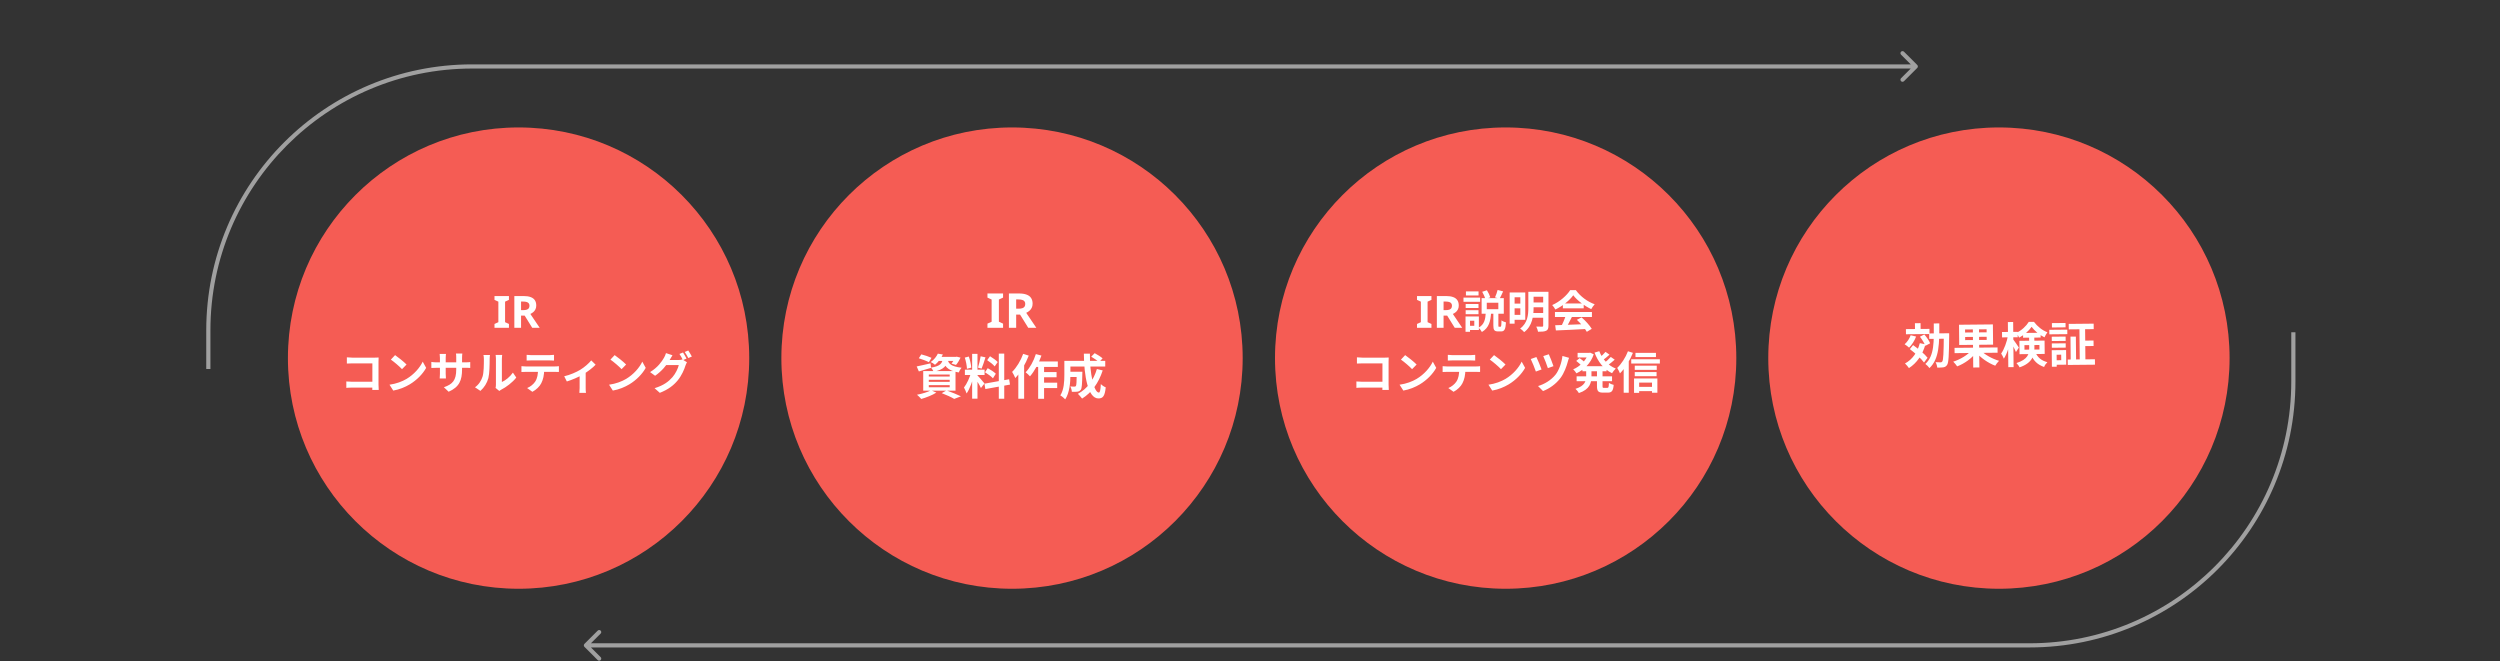 <svg width="900" height="238" viewBox="0 0 900 238" fill="none" xmlns="http://www.w3.org/2000/svg">
<rect x="0" y="0" width="900" height="238" fill="#333333" stroke="none"/>
<circle cx="719.615" cy="128.917" r="83.036" fill="#F55C54"/>
<circle cx="542.036" cy="128.917" r="83.036" fill="#F55C54"/>
<circle cx="364.329" cy="128.917" r="83.036" fill="#F55C54"/>
<circle cx="186.686" cy="128.917" r="83.036" fill="#F55C54"/>
<path d="M361.104 118H355.482V116.512L356.987 115.82V107.828L355.482 107.136V105.648H361.104V107.136L359.599 107.828V115.82L361.104 116.512V118ZM366.807 105.648C367.926 105.648 368.848 105.787 369.575 106.064C370.301 106.329 370.843 106.738 371.201 107.292C371.558 107.834 371.737 108.52 371.737 109.35C371.737 109.916 371.628 110.411 371.408 110.838C371.201 111.253 370.918 111.611 370.561 111.911C370.215 112.199 369.84 112.435 369.436 112.62L373.069 118H370.163L367.222 113.26H365.821V118H363.209V105.648H366.807ZM366.617 107.794H365.821V111.132H366.669C367.245 111.132 367.712 111.069 368.07 110.942C368.427 110.815 368.687 110.625 368.848 110.371C369.01 110.106 369.09 109.789 369.09 109.42C369.09 109.028 368.998 108.716 368.814 108.485C368.641 108.243 368.37 108.07 368.001 107.967C367.643 107.851 367.182 107.794 366.617 107.794ZM330.768 128.974L331.668 127.573C332.827 127.849 334.47 128.403 335.335 128.818L334.401 130.392C333.605 129.96 331.962 129.337 330.768 128.974ZM330.007 131.915C331.287 131.672 333.156 131.223 334.989 130.807L335.18 132.434C333.675 132.883 332.083 133.35 330.786 133.714L330.007 131.915ZM337.671 128.472H344.314V129.925H336.512L337.671 128.472ZM343.829 128.472H344.123L344.435 128.403L345.801 128.749C345.352 129.7 344.729 130.738 344.158 131.378L342.549 130.894C343.016 130.34 343.535 129.441 343.829 128.697V128.472ZM339.435 129.078H341.304C340.958 131.551 339.989 133.039 336.114 133.818C335.941 133.402 335.508 132.71 335.162 132.347C338.501 131.828 339.176 130.825 339.435 129.078ZM341.182 129.527C341.477 130.807 342.238 131.932 346.165 132.382C345.784 132.797 345.334 133.575 345.144 134.094C340.819 133.402 339.972 131.517 339.522 129.683L341.182 129.527ZM337.619 127.313L339.435 127.607C338.761 128.991 337.913 130.254 336.598 131.326C336.235 130.963 335.526 130.531 335.041 130.34C336.304 129.475 337.152 128.316 337.619 127.313ZM334.367 136.724V137.468H341.892V136.724H334.367ZM334.367 138.644V139.405H341.892V138.644H334.367ZM334.367 134.821V135.547H341.892V134.821H334.367ZM332.36 133.575H343.985V140.633H332.36V133.575ZM339.02 141.533L340.75 140.547C342.566 141.204 344.711 142.069 345.94 142.675L343.518 143.609C342.549 143.021 340.767 142.19 339.02 141.533ZM335.18 140.495L337.083 141.343C335.664 142.259 333.415 143.124 331.651 143.626C331.287 143.211 330.578 142.45 330.111 142.104C331.945 141.758 334.003 141.152 335.18 140.495ZM349.97 127.4H351.891V143.522H349.97V127.4ZM347.358 133.074H354.451V135.011H347.358V133.074ZM349.607 134.112L350.749 134.665C350.195 136.983 349.123 139.993 347.981 141.654C347.791 141.014 347.341 140.097 347.03 139.509C348.068 138.229 349.123 135.824 349.607 134.112ZM351.856 135.115C352.358 135.565 354.036 137.571 354.416 138.056L353.136 139.682C352.686 138.696 351.527 136.776 350.905 135.928L351.856 135.115ZM347.324 128.732L348.777 128.351C349.227 129.614 349.573 131.257 349.659 132.347L348.102 132.762C348.068 131.672 347.739 129.994 347.324 128.732ZM353.032 128.264L354.78 128.645C354.33 130.046 353.811 131.69 353.378 132.71L352.081 132.347C352.427 131.24 352.842 129.493 353.032 128.264ZM359.571 127.296H361.526V143.54H359.571V127.296ZM354.399 138.125L363.291 136.533L363.602 138.454L354.728 140.062L354.399 138.125ZM355.385 129.666L356.406 128.247C357.374 128.835 358.603 129.7 359.174 130.34L358.084 131.915C357.565 131.24 356.354 130.288 355.385 129.666ZM354.607 134.025L355.575 132.537C356.579 133.074 357.876 133.904 358.499 134.544L357.461 136.187C356.873 135.547 355.61 134.613 354.607 134.025ZM372.511 130.133H380.815V132.105H371.542L372.511 130.133ZM374.795 133.939H380.365V135.824H374.795V133.939ZM374.777 137.762H380.59V139.699H374.777V137.762ZM373.739 130.79H375.867V143.557H373.739V130.79ZM372.909 127.469L374.916 128.005C373.947 130.807 372.39 133.679 370.799 135.478C370.47 135.098 369.674 134.354 369.224 134.025C370.747 132.468 372.113 129.977 372.909 127.469ZM368.342 127.382L370.349 128.022C369.224 130.963 367.408 134.129 365.505 136.101C365.315 135.582 364.727 134.406 364.363 133.887C365.955 132.312 367.46 129.856 368.342 127.382ZM366.595 132.157L368.671 130.064L368.688 130.081V143.54H366.595V132.157ZM384.43 133.818H388.426V135.72H384.43V133.818ZM387.631 133.818H389.655C389.655 133.818 389.637 134.336 389.637 134.579C389.568 138.246 389.482 139.786 389.084 140.322C388.738 140.754 388.392 140.91 387.89 140.997C387.423 141.066 386.679 141.066 385.866 141.049C385.831 140.443 385.607 139.63 385.295 139.111C385.918 139.18 386.506 139.18 386.783 139.18C387.025 139.18 387.181 139.146 387.319 138.973C387.527 138.696 387.596 137.485 387.631 134.129V133.818ZM392.838 128.403L394.083 127.14C395.035 127.642 396.315 128.437 396.938 129.008L395.606 130.41C395.035 129.804 393.806 128.956 392.838 128.403ZM394.879 132.849L396.972 133.35C395.519 137.866 392.976 141.377 389.551 143.488C389.239 143.055 388.478 142.19 388.046 141.775C391.367 139.993 393.685 136.862 394.879 132.849ZM384.551 129.908H397.889V131.949H384.551V129.908ZM383.167 129.908H385.347V134.994C385.347 137.589 385.053 141.429 383.479 143.765C383.133 143.349 382.199 142.588 381.714 142.346C383.046 140.27 383.167 137.243 383.167 134.977V129.908ZM390.191 127.33H392.371C392.249 134.388 393.841 141.325 395.588 141.325C395.986 141.325 396.194 140.443 396.297 138.263C396.765 138.748 397.508 139.232 398.062 139.44C397.733 142.657 397.041 143.436 395.415 143.436C391.644 143.436 390.243 135.219 390.191 127.33Z" fill="white"/>
<path d="M515.321 118H510.121V116.624L511.513 115.984V108.592L510.121 107.952V106.576H515.321V107.952L513.929 108.592V115.984L515.321 116.624V118ZM520.596 106.576C521.631 106.576 522.484 106.704 523.156 106.96C523.828 107.205 524.329 107.584 524.66 108.096C524.991 108.597 525.156 109.232 525.156 110C525.156 110.523 525.055 110.981 524.852 111.376C524.66 111.76 524.399 112.091 524.068 112.368C523.748 112.635 523.401 112.853 523.028 113.024L526.388 118H523.7L520.98 113.616H519.684V118H517.268V106.576H520.596ZM520.42 108.56H519.684V111.648H520.468C521.001 111.648 521.433 111.589 521.764 111.472C522.095 111.355 522.335 111.179 522.484 110.944C522.633 110.699 522.708 110.405 522.708 110.064C522.708 109.701 522.623 109.413 522.452 109.2C522.292 108.976 522.041 108.816 521.7 108.72C521.369 108.613 520.943 108.56 520.42 108.56ZM535.239 108.976V111.312H539.399V108.976H535.239ZM533.383 107.328H541.367V112.944H533.383V107.328ZM539.143 104.384L541.127 104.896C540.695 105.888 540.215 106.88 539.847 107.536L538.199 107.056C538.535 106.336 538.951 105.2 539.143 104.384ZM533.591 105.04L535.287 104.496C535.799 105.264 536.295 106.32 536.503 107.04L534.727 107.68C534.551 106.96 534.055 105.856 533.591 105.04ZM537.607 112.576H539.415V117.088C539.415 117.568 539.431 117.632 539.655 117.632C539.735 117.632 540.071 117.632 540.183 117.632C540.423 117.632 540.503 117.328 540.535 115.328C540.887 115.632 541.655 115.936 542.151 116.064C541.991 118.64 541.559 119.312 540.391 119.312C540.103 119.312 539.591 119.312 539.335 119.312C537.911 119.312 537.607 118.752 537.607 117.104V112.576ZM534.871 112.64H536.791C536.599 115.488 536.103 117.984 533.479 119.52C533.239 119.024 532.695 118.32 532.247 117.984C534.439 116.8 534.727 114.832 534.871 112.64ZM527.639 109.44H532.263V110.88H527.639V109.44ZM527.735 104.912H532.279V106.368H527.735V104.912ZM527.639 111.68H532.263V113.12H527.639V111.68ZM526.855 107.136H532.839V108.64H526.855V107.136ZM528.519 113.936H532.391V118.8H528.519V117.296H530.743V115.456H528.519V113.936ZM527.591 113.936H529.207V119.44H527.591V113.936ZM544.503 105.296H549.095V115.12H544.503V113.36H547.319V107.024H544.503V105.296ZM544.519 109.296H548.023V111.008H544.519V109.296ZM551.351 105.056H556.263V106.832H551.351V105.056ZM551.351 108.88H556.263V110.608H551.351V108.88ZM551.319 112.672H556.247V114.384H551.319V112.672ZM543.479 105.296H545.255V116.512H543.479V105.296ZM555.543 105.056H557.447V117.248C557.447 118.24 557.239 118.768 556.615 119.072C555.975 119.376 555.063 119.424 553.703 119.424C553.623 118.896 553.319 118.064 553.047 117.568C553.911 117.616 554.887 117.6 555.159 117.6C555.447 117.6 555.543 117.504 555.543 117.216V105.056ZM550.199 105.056H552.087V110.864C552.087 113.632 551.655 117.392 548.695 119.568C548.407 119.184 547.671 118.528 547.255 118.272C549.959 116.304 550.199 113.296 550.199 110.848V105.056ZM559.863 117.088C562.727 117.008 567.175 116.848 571.207 116.672L571.143 118.432C567.223 118.656 562.999 118.848 560.119 118.96L559.863 117.088ZM559.783 112.32H573.095V114.112H559.783V112.32ZM562.631 109.248H570.135V111.008H562.631V109.248ZM563.703 113.488L565.895 114.096C565.143 115.6 564.279 117.264 563.559 118.336L561.879 117.776C562.535 116.608 563.303 114.832 563.703 113.488ZM567.671 115.136L569.367 114.256C570.807 115.488 572.295 117.168 573.031 118.384L571.255 119.456C570.583 118.24 569.047 116.416 567.671 115.136ZM566.375 106.288C565.079 108.112 562.583 110.16 559.927 111.424C559.703 110.96 559.191 110.24 558.791 109.824C561.527 108.624 564.087 106.336 565.271 104.448H567.303C568.999 106.8 571.543 108.624 574.087 109.536C573.623 110.016 573.191 110.704 572.839 111.28C570.439 110.16 567.735 108.144 566.375 106.288ZM488.496 128.64C489.104 128.704 489.92 128.752 490.48 128.752H498.544C499.008 128.752 499.664 128.72 499.936 128.704C499.92 129.088 499.888 129.712 499.888 130.192V138.48C499.888 139.04 499.936 139.872 499.968 140.368H497.648C497.664 139.888 497.68 139.312 497.68 138.72V130.816H490.48C489.808 130.816 488.944 130.848 488.496 130.88V128.64ZM488.304 137.328C488.848 137.376 489.568 137.424 490.288 137.424H498.944V139.536H490.352C489.728 139.536 488.832 139.568 488.304 139.632V137.328ZM505.856 127.84C506.96 128.592 509.04 130.256 509.984 131.232L508.352 132.896C507.52 132 505.504 130.256 504.336 129.456L505.856 127.84ZM503.84 138.496C506.352 138.144 508.416 137.328 509.968 136.416C512.704 134.784 514.784 132.352 515.808 130.192L517.04 132.432C515.84 134.608 513.712 136.816 511.136 138.368C509.504 139.344 507.44 140.224 505.2 140.608L503.84 138.496ZM521.216 127.744C521.728 127.808 522.384 127.856 522.928 127.856C523.936 127.856 528.416 127.856 529.36 127.856C529.888 127.856 530.528 127.808 531.072 127.744V129.808C530.528 129.776 529.904 129.744 529.36 129.744C528.416 129.744 523.936 129.744 522.928 129.744C522.384 129.744 521.696 129.776 521.216 129.808V127.744ZM519.344 131.824C519.824 131.888 520.384 131.92 520.88 131.92C521.888 131.92 530.416 131.92 531.36 131.92C531.696 131.92 532.4 131.904 532.832 131.824V133.904C532.416 133.888 531.808 133.872 531.36 133.872C530.416 133.872 521.888 133.872 520.88 133.872C520.416 133.872 519.792 133.888 519.344 133.92V131.824ZM527.536 132.944C527.536 135.04 527.168 136.64 526.48 137.968C525.936 139.088 524.688 140.32 523.28 141.056L521.392 139.696C522.528 139.248 523.664 138.336 524.288 137.392C525.088 136.176 525.312 134.672 525.312 132.96L527.536 132.944ZM537.856 127.84C538.96 128.592 541.04 130.256 541.984 131.232L540.352 132.896C539.52 132 537.504 130.256 536.336 129.456L537.856 127.84ZM535.84 138.496C538.352 138.144 540.416 137.328 541.968 136.416C544.704 134.784 546.784 132.352 547.808 130.192L549.04 132.432C547.84 134.608 545.712 136.816 543.136 138.368C541.504 139.344 539.44 140.224 537.2 140.608L535.84 138.496ZM557.568 127.536C557.952 128.336 558.928 130.8 559.248 131.824L557.232 132.528C556.928 131.52 556.032 129.184 555.568 128.192L557.568 127.536ZM564.864 128.816C564.688 129.216 564.544 129.712 564.448 130.064C564 131.808 563.088 134.352 561.776 136.08C560.096 138.304 557.76 139.92 555.488 140.784L553.696 138.976C555.872 138.352 558.368 136.912 560.016 134.848C561.216 133.328 562.208 130.592 562.48 128.144L564.864 128.816ZM553.104 128.528C553.6 129.552 554.592 131.936 554.96 133.008L552.912 133.76C552.576 132.736 551.52 130.096 551.072 129.248L553.104 128.528ZM569.664 131.84H578.368V133.648H569.664V131.84ZM567.936 127.024H572.464V128.688H567.936V127.024ZM567.584 135.472H580.336V137.232H567.584V135.472ZM571.792 127.024H572.128L572.464 126.96L573.744 127.552C572.656 130.816 570.256 133.104 567.52 134.4C567.264 133.968 566.736 133.312 566.352 132.96C568.736 131.968 570.96 129.792 571.792 127.36V127.024ZM571.024 132.752H572.928V135.52C572.928 137.792 572.352 140.176 568.4 141.504C568.16 141.072 567.568 140.32 567.168 139.984C570.576 138.912 571.024 137.136 571.024 135.488V132.752ZM575.744 126.432C576.768 129.184 578.864 131.568 581.68 132.688C581.232 133.072 580.64 133.84 580.336 134.352C577.36 132.944 575.28 130.256 574.032 126.928L575.744 126.432ZM567.44 129.936L568.656 128.928C569.264 129.36 570.096 129.984 570.512 130.416L569.248 131.52C568.864 131.104 568.064 130.416 567.44 129.936ZM577.984 126.672L579.424 127.68C578.592 128.448 577.616 129.248 576.864 129.744L575.712 128.864C576.432 128.304 577.424 127.36 577.984 126.672ZM579.888 128.496L581.296 129.488C580.432 130.272 579.376 131.104 578.56 131.648L577.408 130.768C578.192 130.192 579.264 129.216 579.888 128.496ZM574.912 132.832H576.912V138.96C576.912 139.552 576.976 139.632 577.424 139.632C577.616 139.632 578.416 139.632 578.64 139.632C579.072 139.632 579.152 139.328 579.216 137.824C579.616 138.128 580.4 138.448 580.928 138.56C580.752 140.688 580.24 141.344 578.832 141.344C578.48 141.344 577.424 141.344 577.072 141.344C575.328 141.344 574.912 140.768 574.912 138.96V132.832ZM588.768 127.04H596.144V128.544H588.768V127.04ZM588.512 131.648H596.432V133.152H588.512V131.648ZM588.512 133.936H596.368V135.44H588.512V133.936ZM589.28 139.28H595.648V140.8H589.28V139.28ZM587.248 129.328H597.552V130.88H587.248V129.328ZM588.256 136.24H596.656V141.376H594.72V137.728H590.096V141.424H588.256V136.24ZM586.064 126.448L587.856 127.024C586.768 129.744 585.008 132.608 583.184 134.416C583.024 133.968 582.512 132.912 582.192 132.448C583.712 131.008 585.2 128.736 586.064 126.448ZM584.528 130.88L586.336 129.056L586.352 129.072V141.392H584.528V130.88Z" fill="white"/>
<path d="M686.128 118.481L694.604 118.397L694.622 120.248L686.146 120.332L686.128 118.481ZM689.376 116.355L691.4 116.335L691.428 119.19L689.404 119.21L689.376 116.355ZM687.845 120.678L689.804 121.161C689.231 122.654 688.26 124.186 687.266 125.147C686.917 124.805 686.115 124.207 685.662 123.935C686.606 123.13 687.407 121.911 687.845 120.678ZM691.125 123.535L693.171 123.947C692.101 127.746 690.071 130.69 687.218 132.518C686.937 132.088 686.236 131.23 685.8 130.853C688.501 129.374 690.293 126.813 691.125 123.535ZM691.172 121.216L692.755 120.405C693.595 121.365 694.49 122.671 694.845 123.585L693.124 124.501C692.804 123.605 691.96 122.229 691.172 121.216ZM687.548 125.681L688.71 124.233C690.539 125.53 692.894 127.445 693.928 128.801L692.647 130.509C691.665 129.117 689.396 127.081 687.548 125.681ZM694.499 120.042L700.553 119.982L700.573 121.937L694.518 121.996L694.499 120.042ZM699.775 119.99L701.695 119.971C701.695 119.971 701.701 120.628 701.704 120.87C701.636 128.033 701.505 130.56 700.96 131.361C700.585 131.936 700.189 132.13 699.602 132.24C699.066 132.331 698.236 132.34 697.405 132.331C697.365 131.76 697.132 130.932 696.798 130.382C697.577 130.443 698.269 130.454 698.615 130.45C698.875 130.448 699.047 130.377 699.218 130.15C699.593 129.627 699.724 127.152 699.779 120.405L699.775 119.99ZM696.159 116.444L698.148 116.425C698.182 123.413 698.204 129.157 694.605 132.514C694.271 132.033 693.607 131.347 693.119 131.023C696.412 128.05 696.206 122.966 696.159 116.444ZM703.632 125.228L719.114 125.075L719.133 126.978L703.651 127.131L703.632 125.228ZM710.217 117.568L712.432 117.546L712.577 132.285L710.363 132.306L710.217 117.568ZM709.731 126.102L711.468 126.829C709.863 129.007 707.2 130.902 704.581 131.896C704.264 131.398 703.617 130.626 703.163 130.198C705.715 129.394 708.381 127.793 709.731 126.102ZM712.895 125.95C714.33 127.596 717.113 129.143 719.664 129.896C719.218 130.316 718.586 131.135 718.28 131.657C715.71 130.679 712.958 128.786 711.276 126.692L712.895 125.95ZM707.452 121.315L707.463 122.439L715.212 122.363L715.201 121.239L707.452 121.315ZM707.425 118.617L707.436 119.706L715.186 119.63L715.175 118.54L707.425 118.617ZM705.246 116.908L717.441 116.788L717.513 124.07L705.318 124.191L705.246 116.908ZM720.72 119.523L726.36 119.468L726.379 121.405L720.74 121.461L720.72 119.523ZM722.83 115.939L724.733 115.92L724.893 132.163L722.991 132.182L722.83 115.939ZM722.879 120.834L724.042 121.221C723.584 123.976 722.597 127.342 721.386 129.118C721.173 128.567 720.733 127.775 720.416 127.277C721.509 125.761 722.468 123.035 722.879 120.834ZM724.708 122.131C725.093 122.577 726.497 124.656 726.796 125.12L725.739 126.74C725.349 125.74 724.361 123.812 723.903 123.004L724.708 122.131ZM728.301 119.864L734.615 119.801L734.632 121.514L728.318 121.576L728.301 119.864ZM731.376 117.654C730.439 119.064 728.672 120.621 726.882 121.556C726.669 121.022 726.229 120.265 725.896 119.818C727.739 119.004 729.47 117.344 730.355 115.882L732.223 115.863C733.451 117.512 735.247 118.947 737.07 119.621C736.677 120.127 736.286 120.875 736.015 121.448C734.312 120.635 732.394 119.079 731.376 117.654ZM728.794 124.253L728.81 125.879L734.207 125.826L734.191 124.2L728.794 124.253ZM726.98 122.697L736.044 122.607L736.092 127.416L727.027 127.506L726.98 122.697ZM730.474 120.932L732.342 120.914L732.386 125.325C732.411 127.885 731.626 130.713 727.039 132.246C726.862 131.815 726.266 131.025 725.917 130.7C730.108 129.361 730.537 127.333 730.517 125.291L730.474 120.932ZM732.518 126.413C733.633 128.997 735.077 129.814 737.055 130.399C736.592 130.837 736.08 131.516 735.879 132.124C733.621 131.281 731.983 130.086 730.774 126.794L732.518 126.413ZM744.739 116.605L753.716 116.516L753.736 118.488L744.758 118.577L744.739 116.605ZM744.381 129.428L754.172 129.331L754.191 131.286L744.4 131.382L744.381 129.428ZM749.832 122.627L753.673 122.589L753.692 124.561L749.852 124.599L749.832 122.627ZM748.587 117.38L750.628 117.36L750.758 130.506L748.717 130.527L748.587 117.38ZM745.372 121.183L747.309 121.164L747.399 130.28L745.462 130.299L745.372 121.183ZM738.625 121.215L743.625 121.166L743.64 122.723L738.641 122.772L738.625 121.215ZM738.681 116.319L743.594 116.27L743.609 117.844L738.696 117.893L738.681 116.319ZM738.649 123.637L743.648 123.587L743.664 125.144L738.665 125.194L738.649 123.637ZM737.753 118.732L744.223 118.669L744.239 120.295L737.769 120.358L737.753 118.732ZM739.625 126.066L743.794 126.025L743.845 131.284L739.677 131.325L739.661 129.699L742.048 129.676L742.028 127.686L739.641 127.71L739.625 126.066ZM738.621 126.076L740.369 126.059L740.427 132.01L738.68 132.027L738.621 126.076Z" fill="white"/>
<path d="M183.217 118H178.017V116.624L179.409 115.984V108.592L178.017 107.952V106.576H183.217V107.952L181.825 108.592V115.984L183.217 116.624V118ZM188.492 106.576C189.527 106.576 190.38 106.704 191.052 106.96C191.724 107.205 192.225 107.584 192.556 108.096C192.887 108.597 193.052 109.232 193.052 110C193.052 110.523 192.951 110.981 192.748 111.376C192.556 111.76 192.295 112.091 191.964 112.368C191.644 112.635 191.297 112.853 190.924 113.024L194.284 118H191.596L188.876 113.616H187.58V118H185.164V106.576H188.492ZM188.316 108.56H187.58V111.648H188.364C188.897 111.648 189.329 111.589 189.66 111.472C189.991 111.355 190.231 111.179 190.38 110.944C190.529 110.699 190.604 110.405 190.604 110.064C190.604 109.701 190.519 109.413 190.348 109.2C190.188 108.976 189.937 108.816 189.596 108.72C189.265 108.613 188.839 108.56 188.316 108.56ZM124.869 128.64C125.477 128.704 126.293 128.752 126.853 128.752H134.917C135.381 128.752 136.037 128.72 136.309 128.704C136.293 129.088 136.261 129.712 136.261 130.192V138.48C136.261 139.04 136.309 139.872 136.341 140.368H134.021C134.037 139.888 134.053 139.312 134.053 138.72V130.816H126.853C126.181 130.816 125.317 130.848 124.869 130.88V128.64ZM124.677 137.328C125.221 137.376 125.941 137.424 126.661 137.424H135.317V139.536H126.725C126.101 139.536 125.205 139.568 124.677 139.632V137.328ZM142.229 127.84C143.333 128.592 145.413 130.256 146.357 131.232L144.725 132.896C143.893 132 141.877 130.256 140.709 129.456L142.229 127.84ZM140.213 138.496C142.725 138.144 144.789 137.328 146.341 136.416C149.077 134.784 151.157 132.352 152.181 130.192L153.413 132.432C152.213 134.608 150.085 136.816 147.509 138.368C145.877 139.344 143.813 140.224 141.573 140.608L140.213 138.496ZM166.341 132.944C166.341 136.896 165.381 139.312 161.509 141.024L159.797 139.408C162.901 138.336 164.245 136.944 164.245 133.008V128.752C164.245 128.112 164.213 127.584 164.149 127.28H166.437C166.405 127.6 166.341 128.112 166.341 128.752V132.944ZM160.549 127.408C160.517 127.712 160.453 128.224 160.453 128.864V134.576C160.453 135.296 160.501 135.952 160.533 136.256H158.293C158.325 135.952 158.373 135.296 158.373 134.576V128.848C158.373 128.4 158.341 127.904 158.277 127.408H160.549ZM155.285 130.288C155.573 130.336 156.229 130.448 157.013 130.448H167.509C168.357 130.448 168.837 130.4 169.285 130.336V132.464C168.933 132.416 168.357 132.416 167.525 132.416H157.013C156.213 132.416 155.653 132.448 155.285 132.464V130.288ZM178.405 139.648C178.485 139.344 178.533 138.912 178.533 138.48C178.533 137.632 178.533 130.448 178.533 129.152C178.533 128.432 178.421 127.808 178.421 127.776H180.789C180.789 127.808 180.677 128.448 180.677 129.168C180.677 130.448 180.677 136.544 180.677 137.52C181.989 136.96 183.557 135.696 184.645 134.144L185.861 135.92C184.533 137.648 182.245 139.376 180.437 140.288C180.101 140.464 179.909 140.64 179.749 140.752L178.405 139.648ZM170.997 139.424C172.421 138.432 173.285 136.96 173.717 135.584C174.181 134.224 174.197 131.184 174.197 129.264C174.197 128.608 174.133 128.192 174.037 127.792H176.389C176.389 127.856 176.277 128.576 176.277 129.232C176.277 131.136 176.229 134.512 175.813 136.128C175.317 137.92 174.325 139.504 172.949 140.72L170.997 139.424ZM189.589 127.744C190.101 127.808 190.757 127.856 191.301 127.856C192.309 127.856 196.789 127.856 197.733 127.856C198.261 127.856 198.901 127.808 199.445 127.744V129.808C198.901 129.776 198.277 129.744 197.733 129.744C196.789 129.744 192.309 129.744 191.301 129.744C190.757 129.744 190.069 129.776 189.589 129.808V127.744ZM187.717 131.824C188.197 131.888 188.757 131.92 189.253 131.92C190.261 131.92 198.789 131.92 199.733 131.92C200.069 131.92 200.773 131.904 201.205 131.824V133.904C200.789 133.888 200.181 133.872 199.733 133.872C198.789 133.872 190.261 133.872 189.253 133.872C188.789 133.872 188.165 133.888 187.717 133.92V131.824ZM195.909 132.944C195.909 135.04 195.541 136.64 194.853 137.968C194.309 139.088 193.061 140.32 191.653 141.056L189.765 139.696C190.901 139.248 192.037 138.336 192.661 137.392C193.461 136.176 193.685 134.672 193.685 132.96L195.909 132.944ZM203.115 135.456C205.211 134.992 207.579 133.92 208.843 133.152C210.411 132.208 212.011 130.784 212.843 129.744L214.427 131.296C213.467 132.336 211.531 133.84 209.787 134.864C208.347 135.712 205.883 136.784 204.059 137.328L203.115 135.456ZM208.667 134.416L210.843 134V139.68C210.843 140.256 210.859 141.104 210.955 141.424H208.571C208.619 141.104 208.667 140.256 208.667 139.68V134.416ZM221.275 127.84C222.379 128.592 224.459 130.256 225.403 131.232L223.771 132.896C222.939 132 220.923 130.256 219.755 129.456L221.275 127.84ZM219.259 138.496C221.771 138.144 223.835 137.328 225.387 136.416C228.123 134.784 230.203 132.352 231.227 130.192L232.459 132.432C231.259 134.608 229.131 136.816 226.555 138.368C224.923 139.344 222.859 140.224 220.619 140.608L219.259 138.496ZM245.883 126.896C246.283 127.488 246.843 128.496 247.147 129.088L245.867 129.648C245.531 128.992 245.035 128.032 244.603 127.424L245.883 126.896ZM247.771 126.176C248.187 126.784 248.779 127.792 249.067 128.352L247.787 128.896C247.451 128.24 246.939 127.296 246.507 126.704L247.771 126.176ZM247.307 130.416C247.131 130.736 246.907 131.168 246.779 131.568C246.347 132.992 245.435 135.136 243.995 136.912C242.475 138.768 240.539 140.24 237.531 141.424L235.643 139.744C238.923 138.752 240.699 137.36 242.091 135.776C243.179 134.528 244.107 132.608 244.363 131.424H238.971L239.707 129.6C240.427 129.6 243.771 129.6 244.283 129.6C244.779 129.6 245.307 129.536 245.675 129.408L247.307 130.416ZM242.091 127.888C241.723 128.448 241.307 129.184 241.115 129.52C240.043 131.456 238.123 133.712 235.835 135.28L234.027 133.952C236.843 132.24 238.235 130.176 239.035 128.8C239.275 128.416 239.611 127.664 239.755 127.12L242.091 127.888Z" fill="white"/>
<path d="M690.211 24.452C690.504 24.159 690.504 23.684 690.211 23.392L685.438 18.619C685.145 18.326 684.67 18.326 684.377 18.619C684.084 18.912 684.084 19.386 684.377 19.679L688.62 23.922L684.377 28.165C684.084 28.457 684.084 28.932 684.377 29.225C684.67 29.518 685.145 29.518 685.438 29.225L690.211 24.452ZM75.75 132.848V118.922H74.25V132.848H75.75ZM170 24.672H689.681V23.172H170V24.672ZM75.75 118.922C75.75 66.869 117.947 24.672 170 24.672V23.172C117.119 23.172 74.25 66.041 74.25 118.922H75.75Z" fill="#A0A0A0"/>
<path d="M210.398 231.801C210.106 232.094 210.106 232.568 210.398 232.861L215.171 237.634C215.464 237.927 215.939 237.927 216.232 237.634C216.525 237.341 216.525 236.867 216.232 236.574L211.989 232.331L216.232 228.088C216.525 227.795 216.525 227.321 216.232 227.028C215.939 226.735 215.464 226.735 215.171 227.028L210.398 231.801ZM824.859 119.626L824.859 137.331L826.359 137.331L826.359 119.626L824.859 119.626ZM730.609 231.581L210.929 231.581L210.929 233.081L730.609 233.081L730.609 231.581ZM824.859 137.331C824.859 189.384 782.662 231.581 730.609 231.581L730.609 233.081C783.491 233.081 826.359 190.212 826.359 137.331L824.859 137.331Z" fill="#A0A0A0"/>
</svg>
